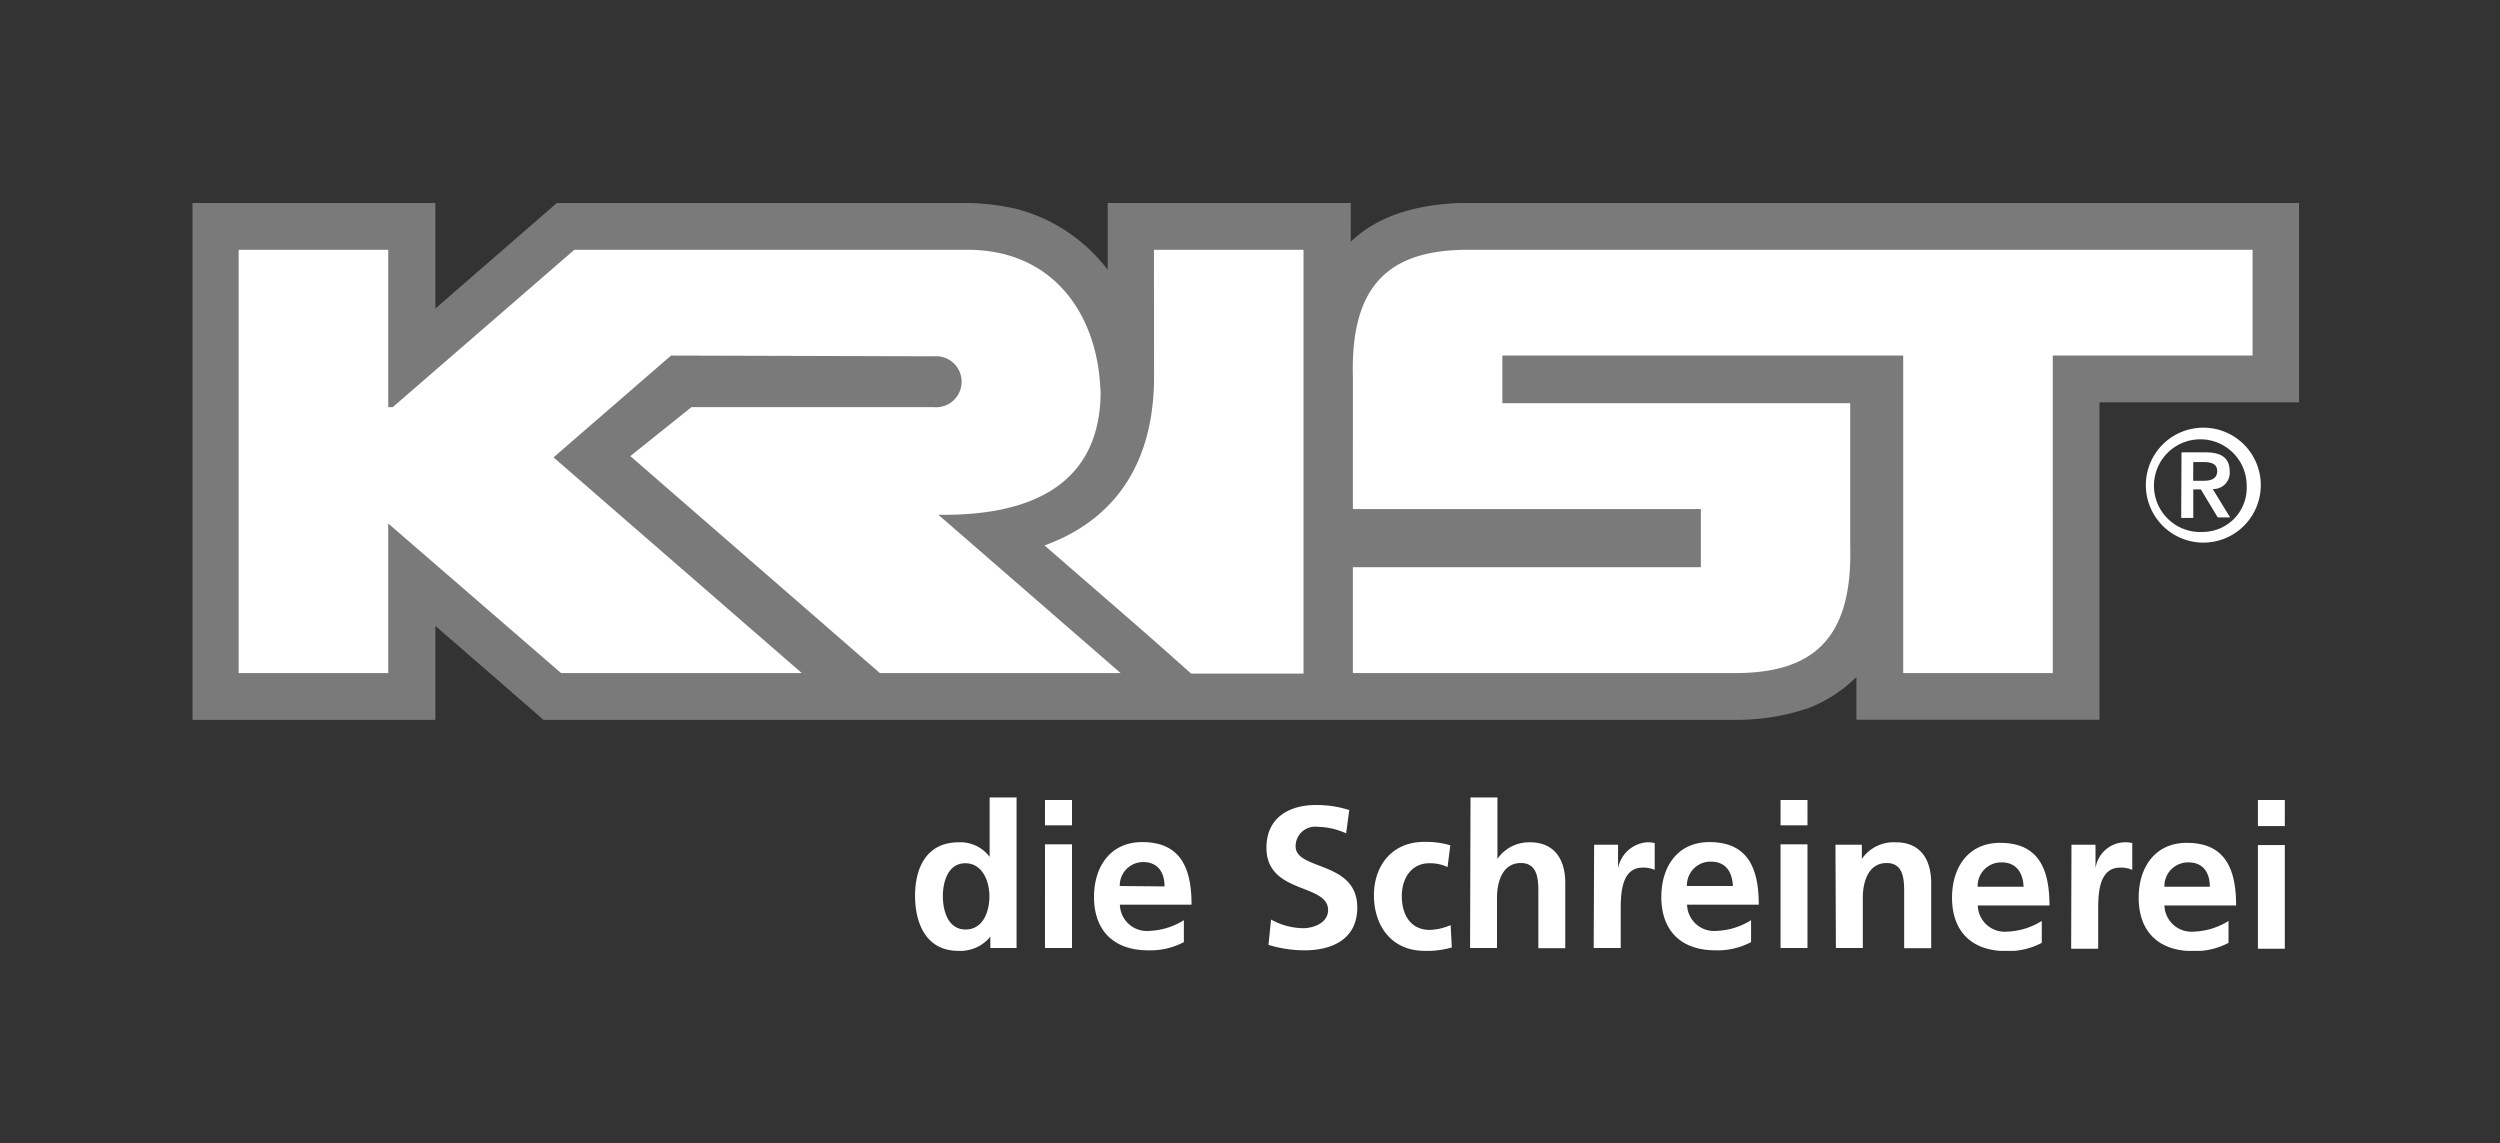 <svg id="Ebene_1" data-name="Ebene 1" xmlns="http://www.w3.org/2000/svg" xmlns:xlink="http://www.w3.org/1999/xlink" viewBox="0 0 234 107"><rect x="0" y="0" width="234" height="107" fill="#333333" stroke="none"/><defs><style>.cls-1{fill:none;}.cls-2{clip-path:url(#clip-path);}.cls-3{opacity:0.35;}.cls-4{clip-path:url(#clip-path-3);}.cls-5{fill:#fff;}</style><clipPath id="clip-path"><rect class="cls-1" x="18" y="19" width="197.21" height="70"/></clipPath><clipPath id="clip-path-3"><rect class="cls-1" x="9" y="12" width="215.21" height="56.38"/></clipPath></defs><title>Krist_Logo_transparent</title><g class="cls-2"><g class="cls-2"><g class="cls-3"><g class="cls-4"><path class="cls-5" d="M116.61,67.38h45.83a21.1,21.1,0,0,0,6.83-1.1,13.07,13.07,0,0,0,4.49-2.91v4h22.75V37.66H215.2V19H136.6c-3.68.16-7.44,1-10.17,3.63V19H103.68v6.25a15.7,15.7,0,0,0-8.52-5.69,22.08,22.08,0,0,0-4.5-.56H52.12L40.75,28.88V19H18V67.38H40.75v-8.8l10.13,8.8Z"/></g></g><path class="cls-5" d="M103,36.58c-.24-7.19-4.46-13.2-12.42-13.2H53.76l-17,14.73h-.42V23.38h-14V63h14V49L52.52,63H75.05L51.81,42.81l11-9.53,24.59.07a2.39,2.39,0,1,1,0,4.76H64.72L59,42.69,82.36,63h22.53L87.83,48.18c8.4.13,15.21-2.64,15.19-11.6m5-1.35c0,9.33-4.79,13.85-10.25,15.82,4.58,4,9.18,7.92,13.72,12h10.52V23.38h-14ZM137.4,23.38c-7.3,0-11,3.22-10.77,11.89V47.65H159.2v5.44H126.63V63h35.78c7.31,0,11-3.22,10.77-11.89V37.74H140.62V33.28h37.52V63h14V33.28h18.7v-9.9Z"/><path class="cls-5" d="M88.25,83.89c0-1.3.46-3.09,2.1-3.09s2.26,1.73,2.26,3.09S92.06,87,90.38,87s-2.13-1.81-2.13-3.15m4.45,4.88h2.45V74.64H92.63V80.2h0a3.43,3.43,0,0,0-2.9-1.36c-3,0-4.08,2.38-4.08,5S86.71,89,89.69,89a3.63,3.63,0,0,0,3-1.32h0Zm5.11,0h2.53v-9.7H97.81Zm0-11.48h2.53V74.88H97.81Zm7,5.68A2.19,2.19,0,0,1,107,80.69c1.41,0,2,1,2,2.28Zm6,3.2a6.52,6.52,0,0,1-3.22,1,2.53,2.53,0,0,1-2.77-2.45h6.71c0-3.39-1-5.86-4.62-5.86-3,0-4.51,2.32-4.51,5.13,0,3.18,1.87,5,5.07,5a6.65,6.65,0,0,0,3.34-.77Zm15.48-10.31a10,10,0,0,0-3.15-.47c-2.32,0-4.6,1.07-4.6,4,0,4.36,5.77,3.32,5.77,5.83,0,1.19-1.34,1.7-2.34,1.7a6.37,6.37,0,0,1-3-.81l-.24,2.37a11.59,11.59,0,0,0,3.37.51c2.66,0,4.94-1.09,4.94-4,0-4.41-5.77-3.45-5.77-5.73a1.83,1.83,0,0,1,2.07-1.83A6.78,6.78,0,0,1,126,78Zm9.46,3.3a8.13,8.13,0,0,0-2.45-.32c-3,0-4.7,2.22-4.7,5S130.18,89,133.36,89a8.15,8.15,0,0,0,2.53-.32l-.11-2.09a5.39,5.39,0,0,1-1.95.45c-1.77,0-2.62-1.38-2.62-3.17s1-3.07,2.57-3.07a3.75,3.75,0,0,1,1.71.36Zm1.85,9.61h2.52V84c0-1.24.4-3.22,2.23-3.22,1.62,0,1.64,1.6,1.64,2.79v5.18h2.52V82.65c0-2.19-1-3.81-3.3-3.81a3.59,3.59,0,0,0-3.05,1.55h0V74.64h-2.52Zm11.57,0h2.53V85.21c0-1.39,0-4,2.05-4a2.58,2.58,0,0,1,1.13.21V78.91a3,3,0,0,0-.77-.07,3,3,0,0,0-2.66,2.43h0v-2.2h-2.24Zm8.73-5.8a2.2,2.2,0,0,1,2.24-2.28c1.42,0,2,1,2.06,2.28Zm6,3.2a6.49,6.49,0,0,1-3.22,1,2.53,2.53,0,0,1-2.77-2.45h6.71c0-3.39-1-5.86-4.62-5.86-3,0-4.5,2.32-4.5,5.13,0,3.18,1.86,5,5.07,5a6.64,6.64,0,0,0,3.33-.77Zm2.76,2.6h2.52v-9.7h-2.52Zm0-11.48h2.52V74.88h-2.52Zm5.18,11.48h2.52V84c0-1.24.4-3.22,2.23-3.22,1.62,0,1.64,1.6,1.64,2.79v5.18h2.53V82.65c0-2.19-1-3.81-3.3-3.81a3.62,3.62,0,0,0-3.19,1.55h0V79.07H171.8ZM185.11,83a2.2,2.2,0,0,1,2.24-2.28c1.41,0,2,1,2.06,2.28Zm6,3.2a6.52,6.52,0,0,1-3.22,1,2.53,2.53,0,0,1-2.77-2.45h6.71c0-3.39-1-5.86-4.62-5.86-3,0-4.5,2.32-4.5,5.13,0,3.18,1.86,5,5.07,5a6.64,6.64,0,0,0,3.33-.77Zm2.75,2.6h2.53V85.21c0-1.39,0-4,2.05-4a2.63,2.63,0,0,1,1.14.21V78.91a2.83,2.83,0,0,0-3.44,2.36h0v-2.2h-2.25Zm8.73-5.8a2.21,2.21,0,0,1,2.25-2.28c1.41,0,2,1,2,2.28Zm6,3.2a6.56,6.56,0,0,1-3.23,1,2.54,2.54,0,0,1-2.77-2.45h6.71c0-3.39-1-5.86-4.61-5.86-3,0-4.51,2.32-4.51,5.13,0,3.18,1.87,5,5.07,5a6.68,6.68,0,0,0,3.34-.77Zm2.75,2.6h2.52v-9.7h-2.52Zm0-11.48h2.52V74.88h-2.52Z"/><path class="cls-5" d="M206.23,50.79a5.38,5.38,0,1,0-5.38-5.38,5.39,5.39,0,0,0,5.38,5.38m0-1a4.34,4.34,0,1,1,4.06-4.33,4.13,4.13,0,0,1-4.06,4.33m-2.07-1.31h1.13V45.81H206l1.58,2.62h1.16l-1.63-2.66a1.52,1.52,0,0,0,1.59-1.64c0-1.28-.79-1.79-2.25-1.79h-2.26Zm1.13-5.23h1c.58,0,1.24.12,1.24.84s-.58.91-1.25.91h-1Z"/></g></g></svg>